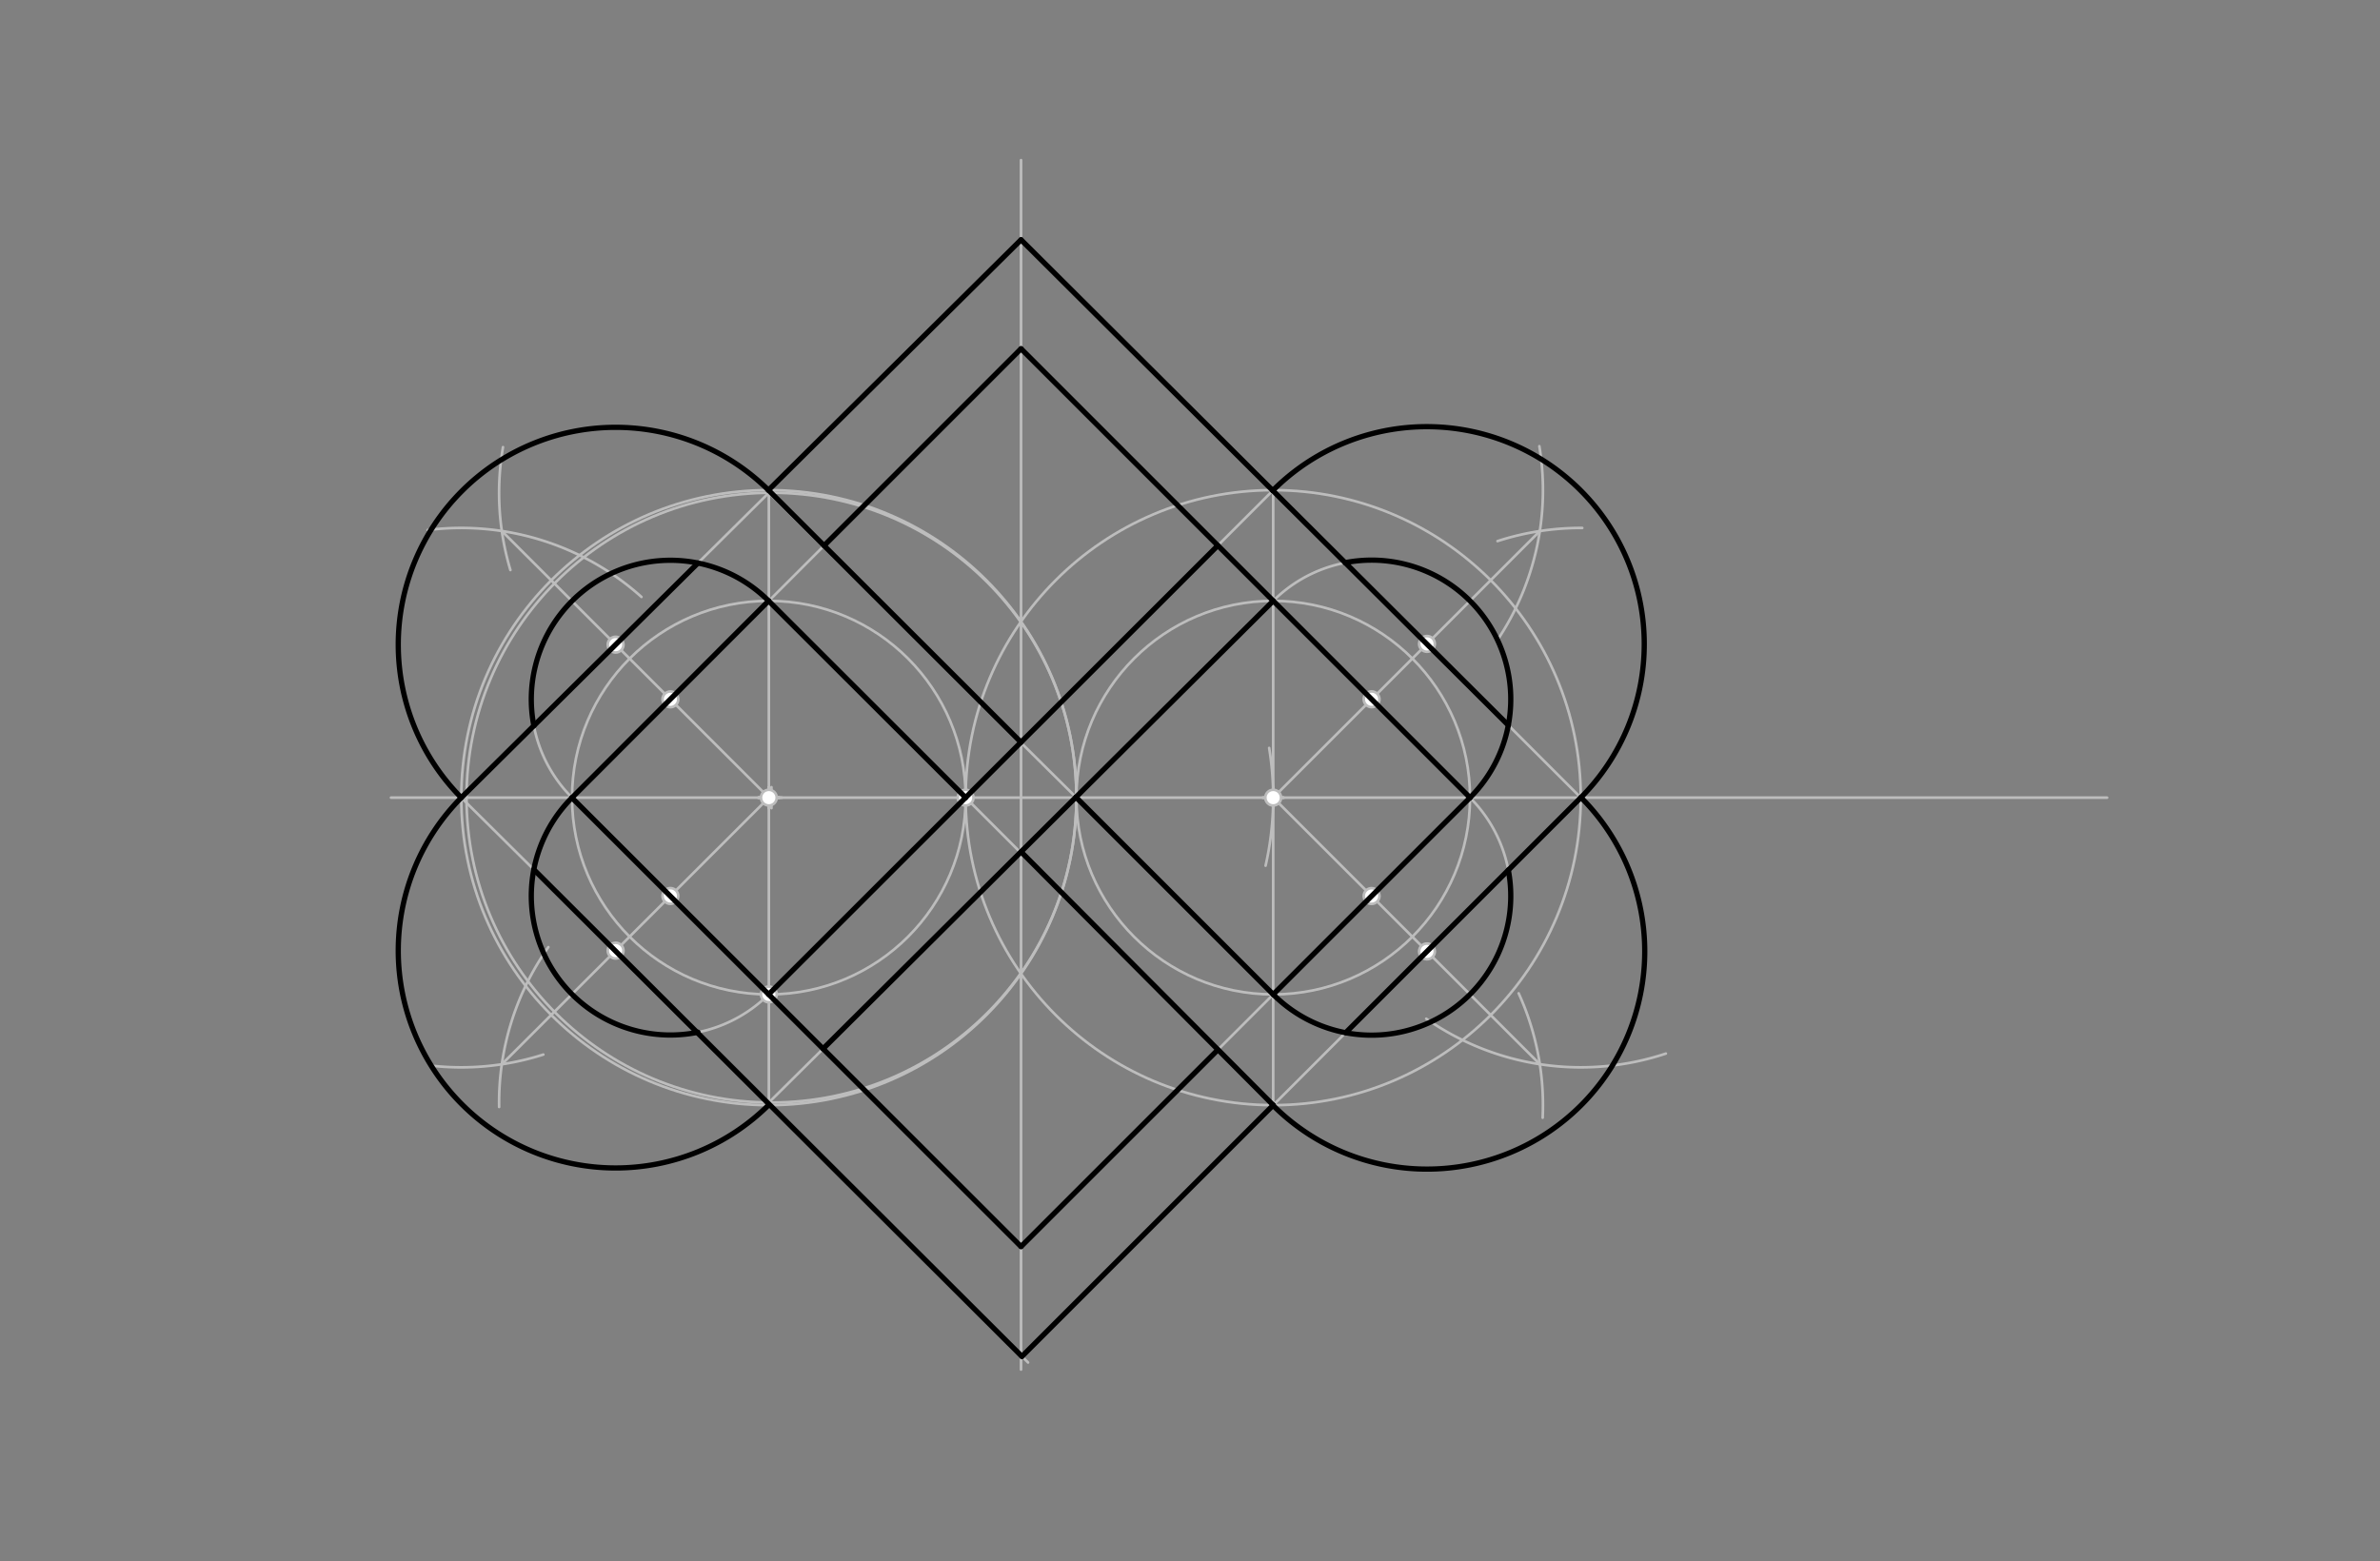 <svg xmlns="http://www.w3.org/2000/svg" class="svg--1it" height="100%" preserveAspectRatio="xMidYMid meet" viewBox="0 0 907 595" width="100%"><rect x="0" y="0" width="907" height="595" fill="#808080" stroke="none"/><defs><marker id="marker-arrow" markerHeight="16" markerUnits="userSpaceOnUse" markerWidth="24" orient="auto-start-reverse" refX="24" refY="4" viewBox="0 0 24 8"><path d="M 0 0 L 24 4 L 0 8 z" stroke="inherit"></path></marker></defs><g class="aux-layer--1FB"><g class="element--2qn"><line stroke="#BDBDBD" stroke-dasharray="none" stroke-linecap="round" stroke-width="1" x1="149" x2="803" y1="304.031" y2="304.031"></line></g><g class="element--2qn"><g class="center--1s5"><line x1="289" y1="304.031" x2="297" y2="304.031" stroke="#BDBDBD" stroke-width="1" stroke-linecap="round"></line><line x1="293" y1="300.031" x2="293" y2="308.031" stroke="#BDBDBD" stroke-width="1" stroke-linecap="round"></line><circle class="hit--230" cx="293" cy="304.031" r="4" stroke="none" fill="transparent"></circle></g><circle cx="293" cy="304.031" fill="none" r="743.904" stroke="#BDBDBD" stroke-dasharray="none" stroke-width="1"></circle></g><g class="element--2qn"><g class="center--1s5"><line x1="290" y1="304.031" x2="298" y2="304.031" stroke="#BDBDBD" stroke-width="1" stroke-linecap="round"></line><line x1="294" y1="300.031" x2="294" y2="308.031" stroke="#BDBDBD" stroke-width="1" stroke-linecap="round"></line><circle class="hit--230" cx="294" cy="304.031" r="4" stroke="none" fill="transparent"></circle></g><circle cx="294" cy="304.031" fill="none" r="116.211" stroke="#BDBDBD" stroke-dasharray="none" stroke-width="1"></circle></g><g class="element--2qn"><line stroke="#BDBDBD" stroke-dasharray="none" stroke-linecap="round" stroke-width="1" x1="293" x2="293" y1="187.824" y2="420.238"></line></g><g class="element--2qn"><g class="center--1s5"><line x1="289" y1="304.031" x2="297" y2="304.031" stroke="#BDBDBD" stroke-width="1" stroke-linecap="round"></line><line x1="293" y1="300.031" x2="293" y2="308.031" stroke="#BDBDBD" stroke-width="1" stroke-linecap="round"></line><circle class="hit--230" cx="293" cy="304.031" r="4" stroke="none" fill="transparent"></circle></g><circle cx="293" cy="304.031" fill="none" r="117.211" stroke="#BDBDBD" stroke-dasharray="none" stroke-width="1"></circle></g><g class="element--2qn"><path d="M 483.668 285.086 A 117.21 117.21 0 0 1 482.305 329.966" fill="none" stroke="#BDBDBD" stroke-dasharray="none" stroke-linecap="round" stroke-width="1"></path></g><g class="element--2qn"><g class="center--1s5"><line x1="481.21" y1="304.031" x2="489.21" y2="304.031" stroke="#BDBDBD" stroke-width="1" stroke-linecap="round"></line><line x1="485.21" y1="300.031" x2="485.21" y2="308.031" stroke="#BDBDBD" stroke-width="1" stroke-linecap="round"></line><circle class="hit--230" cx="485.21" cy="304.031" r="4" stroke="none" fill="transparent"></circle></g><circle cx="485.21" cy="304.031" fill="none" r="117.21" stroke="#BDBDBD" stroke-dasharray="none" stroke-width="1"></circle></g><g class="element--2qn"><g class="center--1s5"><line x1="481.21" y1="304.031" x2="489.21" y2="304.031" stroke="#BDBDBD" stroke-width="1" stroke-linecap="round"></line><line x1="485.21" y1="300.031" x2="485.21" y2="308.031" stroke="#BDBDBD" stroke-width="1" stroke-linecap="round"></line><circle class="hit--230" cx="485.21" cy="304.031" r="4" stroke="none" fill="transparent"></circle></g><circle cx="485.21" cy="304.031" fill="none" r="74.999" stroke="#BDBDBD" stroke-dasharray="none" stroke-width="1"></circle></g><g class="element--2qn"><g class="center--1s5"><line x1="289" y1="304.031" x2="297" y2="304.031" stroke="#BDBDBD" stroke-width="1" stroke-linecap="round"></line><line x1="293" y1="300.031" x2="293" y2="308.031" stroke="#BDBDBD" stroke-width="1" stroke-linecap="round"></line><circle class="hit--230" cx="293" cy="304.031" r="4" stroke="none" fill="transparent"></circle></g><circle cx="293" cy="304.031" fill="none" r="75" stroke="#BDBDBD" stroke-dasharray="none" stroke-width="1"></circle></g><g class="element--2qn"><line stroke="#BDBDBD" stroke-dasharray="none" stroke-linecap="round" stroke-width="1" x1="293" x2="218" y1="229.031" y2="304.031"></line></g><g class="element--2qn"><line stroke="#BDBDBD" stroke-dasharray="none" stroke-linecap="round" stroke-width="1" x1="293" x2="368" y1="229.031" y2="304.031"></line></g><g class="element--2qn"><line stroke="#BDBDBD" stroke-dasharray="none" stroke-linecap="round" stroke-width="1" x1="293" x2="410.211" y1="187.825" y2="304.031"></line></g><g class="element--2qn"><line stroke="#BDBDBD" stroke-dasharray="none" stroke-linecap="round" stroke-width="1" x1="410.211" x2="293" y1="304.031" y2="420.238"></line></g><g class="element--2qn"><line stroke="#BDBDBD" stroke-dasharray="none" stroke-linecap="round" stroke-width="1" x1="368" x2="293" y1="304.031" y2="379.031"></line></g><g class="element--2qn"><line stroke="#BDBDBD" stroke-dasharray="none" stroke-linecap="round" stroke-width="1" x1="485.21" x2="485.21" y1="186.821" y2="421.241"></line></g><g class="element--2qn"><line stroke="#BDBDBD" stroke-dasharray="none" stroke-linecap="round" stroke-width="1" x1="368" x2="485.21" y1="304.031" y2="421.241"></line></g><g class="element--2qn"><line stroke="#BDBDBD" stroke-dasharray="none" stroke-linecap="round" stroke-width="1" x1="368" x2="485.21" y1="304.031" y2="186.821"></line></g><g class="element--2qn"><line stroke="#BDBDBD" stroke-dasharray="none" stroke-linecap="round" stroke-width="1" x1="410.211" x2="485.21" y1="304.031" y2="229.033"></line></g><g class="element--2qn"><line stroke="#BDBDBD" stroke-dasharray="none" stroke-linecap="round" stroke-width="1" x1="410.211" x2="485.21" y1="304.031" y2="379.03"></line></g><g class="element--2qn"><line stroke="#BDBDBD" stroke-dasharray="none" stroke-linecap="round" stroke-width="1" x1="218" x2="293" y1="304.031" y2="379.031"></line></g><g class="element--2qn"><line stroke="#BDBDBD" stroke-dasharray="none" stroke-linecap="round" stroke-width="1" x1="485.21" x2="560.209" y1="229.033" y2="304.031"></line></g><g class="element--2qn"><line stroke="#BDBDBD" stroke-dasharray="none" stroke-linecap="round" stroke-width="1" x1="560.209" x2="485.21" y1="304.031" y2="379.03"></line></g><g class="element--2qn"><line stroke="#BDBDBD" stroke-dasharray="none" stroke-linecap="round" stroke-width="1" x1="175.789" x2="293" y1="304.031" y2="420.238"></line></g><g class="element--2qn"><line stroke="#BDBDBD" stroke-dasharray="none" stroke-linecap="round" stroke-width="1" x1="485.21" x2="602.42" y1="186.821" y2="304.031"></line></g><g class="element--2qn"><line stroke="#BDBDBD" stroke-dasharray="none" stroke-linecap="round" stroke-width="1" x1="602.42" x2="485.21" y1="304.031" y2="421.241"></line></g><g class="element--2qn"><line stroke="#BDBDBD" stroke-dasharray="none" stroke-linecap="round" stroke-width="1" x1="175.789" x2="293" y1="304.031" y2="187.825"></line></g><g class="element--2qn"><path d="M 163 202.031 A 102.799 102.799 0 0 1 244.452 227.527" fill="none" stroke="#BDBDBD" stroke-dasharray="none" stroke-linecap="round" stroke-width="1"></path></g><g class="element--2qn"><path d="M 191.684 170.432 A 102.798 102.798 0 0 0 194.509 217.271" fill="none" stroke="#BDBDBD" stroke-dasharray="none" stroke-linecap="round" stroke-width="1"></path></g><g class="element--2qn"><path d="M 208.976 361.014 A 102.798 102.798 0 0 0 190.215 421.929" fill="none" stroke="#BDBDBD" stroke-dasharray="none" stroke-linecap="round" stroke-width="1"></path></g><g class="element--2qn"><path d="M 164.54 406.212 A 102.798 102.798 0 0 0 207.061 401.958" fill="none" stroke="#BDBDBD" stroke-dasharray="none" stroke-linecap="round" stroke-width="1"></path></g><g class="element--2qn"><path d="M 570.737 243.853 A 102.798 102.798 0 0 0 586.636 170.082" fill="none" stroke="#BDBDBD" stroke-dasharray="none" stroke-linecap="round" stroke-width="1"></path></g><g class="element--2qn"><path d="M 602.982 201.234 A 102.798 102.798 0 0 0 570.694 206.251" fill="none" stroke="#BDBDBD" stroke-dasharray="none" stroke-linecap="round" stroke-width="1"></path></g><g class="element--2qn"><path d="M 543.529 388.289 A 102.798 102.798 0 0 0 634.845 401.582" fill="none" stroke="#BDBDBD" stroke-dasharray="none" stroke-linecap="round" stroke-width="1"></path></g><g class="element--2qn"><path d="M 587.897 426.026 A 102.798 102.798 0 0 0 578.753 378.612" fill="none" stroke="#BDBDBD" stroke-dasharray="none" stroke-linecap="round" stroke-width="1"></path></g><g class="element--2qn"><line stroke="#BDBDBD" stroke-dasharray="none" stroke-linecap="round" stroke-width="1" x1="191.24" x2="293" y1="405.662" y2="304.031"></line></g><g class="element--2qn"><line stroke="#BDBDBD" stroke-dasharray="none" stroke-linecap="round" stroke-width="1" x1="191.24" x2="293" y1="202.4" y2="304.031"></line></g><g class="element--2qn"><line stroke="#BDBDBD" stroke-dasharray="none" stroke-linecap="round" stroke-width="1" x1="586.817" x2="485.21" y1="202.424" y2="304.031"></line></g><g class="element--2qn"><line stroke="#BDBDBD" stroke-dasharray="none" stroke-linecap="round" stroke-width="1" x1="586.817" x2="485.21" y1="405.639" y2="304.031"></line></g><g class="element--2qn"><path d="M 175.789 304.031 A 82.829 82.829 0 1 1 293.43 187.398" fill="none" stroke="#BDBDBD" stroke-dasharray="none" stroke-linecap="round" stroke-width="1"></path></g><g class="element--2qn"><path d="M 175.789 304.031 A 82.829 82.829 0 1 0 293.43 420.664" fill="none" stroke="#BDBDBD" stroke-dasharray="none" stroke-linecap="round" stroke-width="1"></path></g><g class="element--2qn"><path d="M 218 304.031 A 52.999 52.999 0 1 1 292.952 229.079" fill="none" stroke="#BDBDBD" stroke-dasharray="none" stroke-linecap="round" stroke-width="1"></path></g><g class="element--2qn"><path d="M 218 304.031 A 52.999 52.999 0 1 0 292.952 378.984" fill="none" stroke="#BDBDBD" stroke-dasharray="none" stroke-linecap="round" stroke-width="1"></path></g><g class="element--2qn"><path d="M 485.21 186.821 A 82.88 82.88 0 1 1 602.42 304.031" fill="none" stroke="#BDBDBD" stroke-dasharray="none" stroke-linecap="round" stroke-width="1"></path></g><g class="element--2qn"><path d="M 485.21 229.033 A 53.032 53.032 0 0 1 560.209 304.031" fill="none" stroke="#BDBDBD" stroke-dasharray="none" stroke-linecap="round" stroke-width="1"></path></g><g class="element--2qn"><path d="M 602.42 304.031 A 82.88 82.88 0 0 1 485.21 421.241" fill="none" stroke="#BDBDBD" stroke-dasharray="none" stroke-linecap="round" stroke-width="1"></path></g><g class="element--2qn"><path d="M 560.209 304.031 A 53.032 53.032 0 1 1 485.21 379.03" fill="none" stroke="#BDBDBD" stroke-dasharray="none" stroke-linecap="round" stroke-width="1"></path></g><g class="element--2qn"><line stroke="#BDBDBD" stroke-dasharray="none" stroke-linecap="round" stroke-width="1" x1="389.106" x2="389.106" y1="371.129" y2="61.031"></line></g><g class="element--2qn"><line stroke="#BDBDBD" stroke-dasharray="none" stroke-linecap="round" stroke-width="1" x1="389.106" x2="389.106" y1="522.031" y2="371.129"></line></g><g class="element--2qn"><line stroke="#BDBDBD" stroke-dasharray="none" stroke-linecap="round" stroke-width="1" x1="389.262" x2="292.851" y1="91.235" y2="186.82"></line></g><g class="element--2qn"><line stroke="#BDBDBD" stroke-dasharray="none" stroke-linecap="round" stroke-width="1" x1="485.21" x2="389.106" y1="186.821" y2="91.391"></line></g><g class="element--2qn"><line stroke="#BDBDBD" stroke-dasharray="none" stroke-linecap="round" stroke-width="1" x1="485.21" x2="389.105" y1="229.033" y2="132.928"></line></g><g class="element--2qn"><line stroke="#BDBDBD" stroke-dasharray="none" stroke-linecap="round" stroke-width="1" x1="389.104" x2="292.952" y1="132.927" y2="229.079"></line></g><g class="element--2qn"><line stroke="#BDBDBD" stroke-dasharray="none" stroke-linecap="round" stroke-width="1" x1="387.803" x2="292.952" y1="473.834" y2="378.984"></line></g><g class="element--2qn"><line stroke="#BDBDBD" stroke-dasharray="none" stroke-linecap="round" stroke-width="1" x1="292.851" x2="391.785" y1="421.242" y2="519.329"></line></g><g class="element--2qn"><line stroke="#BDBDBD" stroke-dasharray="none" stroke-linecap="round" stroke-width="1" x1="485.21" x2="389.104" y1="379.03" y2="475.136"></line></g><g class="element--2qn"><line stroke="#BDBDBD" stroke-dasharray="none" stroke-linecap="round" stroke-width="1" x1="485.21" x2="389.442" y1="421.241" y2="517.009"></line></g><g class="element--2qn"><circle cx="293" cy="304.031" r="3" stroke="#BDBDBD" stroke-width="1" fill="#ffffff"></circle>}</g><g class="element--2qn"><circle cx="368" cy="304.031" r="3" stroke="#BDBDBD" stroke-width="1" fill="#ffffff"></circle>}</g><g class="element--2qn"><circle cx="485.21" cy="304.031" r="3" stroke="#BDBDBD" stroke-width="1" fill="#ffffff"></circle>}</g><g class="element--2qn"><circle cx="293" cy="379.031" r="3" stroke="#BDBDBD" stroke-width="1" fill="#ffffff"></circle>}</g><g class="element--2qn"><circle cx="234.609" cy="245.715" r="3" stroke="#BDBDBD" stroke-width="1" fill="#ffffff"></circle>}</g><g class="element--2qn"><circle cx="255.476" cy="266.555" r="3" stroke="#BDBDBD" stroke-width="1" fill="#ffffff"></circle>}</g><g class="element--2qn"><circle cx="255.476" cy="341.507" r="3" stroke="#BDBDBD" stroke-width="1" fill="#ffffff"></circle>}</g><g class="element--2qn"><circle cx="234.609" cy="362.348" r="3" stroke="#BDBDBD" stroke-width="1" fill="#ffffff"></circle>}</g><g class="element--2qn"><circle cx="543.815" cy="245.426" r="3" stroke="#BDBDBD" stroke-width="1" fill="#ffffff"></circle>}</g><g class="element--2qn"><circle cx="522.709" cy="266.532" r="3" stroke="#BDBDBD" stroke-width="1" fill="#ffffff"></circle>}</g><g class="element--2qn"><circle cx="522.709" cy="341.531" r="3" stroke="#BDBDBD" stroke-width="1" fill="#ffffff"></circle>}</g><g class="element--2qn"><circle cx="543.815" cy="362.636" r="3" stroke="#BDBDBD" stroke-width="1" fill="#ffffff"></circle>}</g></g><g class="main-layer--3Vd"><g class="element--2qn"><path d="M 175.789 304.031 A 82.829 82.829 0 0 1 292.851 186.82" fill="none" stroke="#000000" stroke-dasharray="none" stroke-linecap="round" stroke-width="2"></path></g><g class="element--2qn"><line stroke="#000000" stroke-dasharray="none" stroke-linecap="round" stroke-width="2" x1="175.789" x2="265.985" y1="304.031" y2="214.608"></line></g><g class="element--2qn"><line stroke="#000000" stroke-dasharray="none" stroke-linecap="round" stroke-width="2" x1="292.851" x2="389.106" y1="186.82" y2="91.391"></line></g><g class="element--2qn"><path d="M 203.441 276.617 A 52.999 52.999 0 0 1 292.952 229.079" fill="none" stroke="#000000" stroke-dasharray="none" stroke-linecap="round" stroke-width="2"></path></g><g class="element--2qn"><line stroke="#000000" stroke-dasharray="none" stroke-linecap="round" stroke-width="2" x1="292.851" x2="389.106" y1="186.82" y2="282.926"></line></g><g class="element--2qn"><line stroke="#000000" stroke-dasharray="none" stroke-linecap="round" stroke-width="2" x1="292.952" x2="368" y1="229.079" y2="304.031"></line></g><g class="element--2qn"><path d="M 175.789 304.031 A 82.829 82.829 0 0 0 292.851 421.242" fill="none" stroke="#000000" stroke-dasharray="none" stroke-linecap="round" stroke-width="2"></path></g><g class="element--2qn"><path d="M 265.985 393.454 A 52.999 52.999 0 0 1 218 304.031" fill="none" stroke="#000000" stroke-dasharray="none" stroke-linecap="round" stroke-width="2"></path></g><g class="element--2qn"><line stroke="#000000" stroke-dasharray="none" stroke-linecap="round" stroke-width="2" x1="203.441" x2="389.444" y1="331.446" y2="517.007"></line></g><g class="element--2qn"><line stroke="#000000" stroke-dasharray="none" stroke-linecap="round" stroke-width="2" x1="218" x2="292.905" y1="304.031" y2="229.031"></line></g><g class="element--2qn"><line stroke="#000000" stroke-dasharray="none" stroke-linecap="round" stroke-width="2" x1="314.048" x2="389.106" y1="207.984" y2="132.928"></line></g><g class="element--2qn"><line stroke="#000000" stroke-dasharray="none" stroke-linecap="round" stroke-width="2" x1="217.952" x2="389.106" y1="304.079" y2="475.134"></line></g><g class="element--2qn"><line stroke="#000000" stroke-dasharray="none" stroke-linecap="round" stroke-width="2" x1="292.926" x2="464.104" y1="379.01" y2="207.927"></line></g><g class="element--2qn"><line stroke="#000000" stroke-dasharray="none" stroke-linecap="round" stroke-width="2" x1="389.106" x2="574.811" y1="91.391" y2="276.423"></line></g><g class="element--2qn"><line stroke="#000000" stroke-dasharray="none" stroke-linecap="round" stroke-width="2" x1="389.106" x2="560.209" y1="132.928" y2="304.031"></line></g><g class="element--2qn"><line stroke="#000000" stroke-dasharray="none" stroke-linecap="round" stroke-width="2" x1="313.672" x2="485.21" y1="399.743" y2="229.033"></line></g><g class="element--2qn"><path d="M 485.047 186.984 A 82.88 82.88 0 1 1 602.42 304.031" fill="none" stroke="#000000" stroke-dasharray="none" stroke-linecap="round" stroke-width="2"></path></g><g class="element--2qn"><path d="M 512.629 214.467 A 53.032 53.032 0 0 1 560.209 304.031" fill="none" stroke="#000000" stroke-dasharray="none" stroke-linecap="round" stroke-width="2"></path></g><g class="element--2qn"><line stroke="#000000" stroke-dasharray="none" stroke-linecap="round" stroke-width="2" x1="602.492" x2="512.819" y1="303.959" y2="393.632"></line></g><g class="element--2qn"><line stroke="#000000" stroke-dasharray="none" stroke-linecap="round" stroke-width="2" x1="560.209" x2="485.21" y1="304.031" y2="379.03"></line></g><g class="element--2qn"><line stroke="#000000" stroke-dasharray="none" stroke-linecap="round" stroke-width="2" x1="485.21" x2="389.444" y1="421.241" y2="517.007"></line></g><g class="element--2qn"><line stroke="#000000" stroke-dasharray="none" stroke-linecap="round" stroke-width="2" x1="464.104" x2="389.106" y1="400.136" y2="475.134"></line></g><g class="element--2qn"><path d="M 574.811 331.64 A 53.032 53.032 0 0 1 485.21 379.03" fill="none" stroke="#000000" stroke-dasharray="none" stroke-linecap="round" stroke-width="2"></path></g><g class="element--2qn"><path d="M 602.492 303.959 A 82.982 82.982 0 1 1 485.137 421.313" fill="none" stroke="#000000" stroke-dasharray="none" stroke-linecap="round" stroke-width="2"></path></g><g class="element--2qn"><line stroke="#000000" stroke-dasharray="none" stroke-linecap="round" stroke-width="2" x1="485.21" x2="410.029" y1="379.03" y2="303.851"></line></g><g class="element--2qn"><line stroke="#000000" stroke-dasharray="none" stroke-linecap="round" stroke-width="2" x1="389.106" x2="485.21" y1="324.673" y2="421.241"></line></g></g><g class="snaps-layer--2PT"></g><g class="temp-layer--rAP"></g></svg>